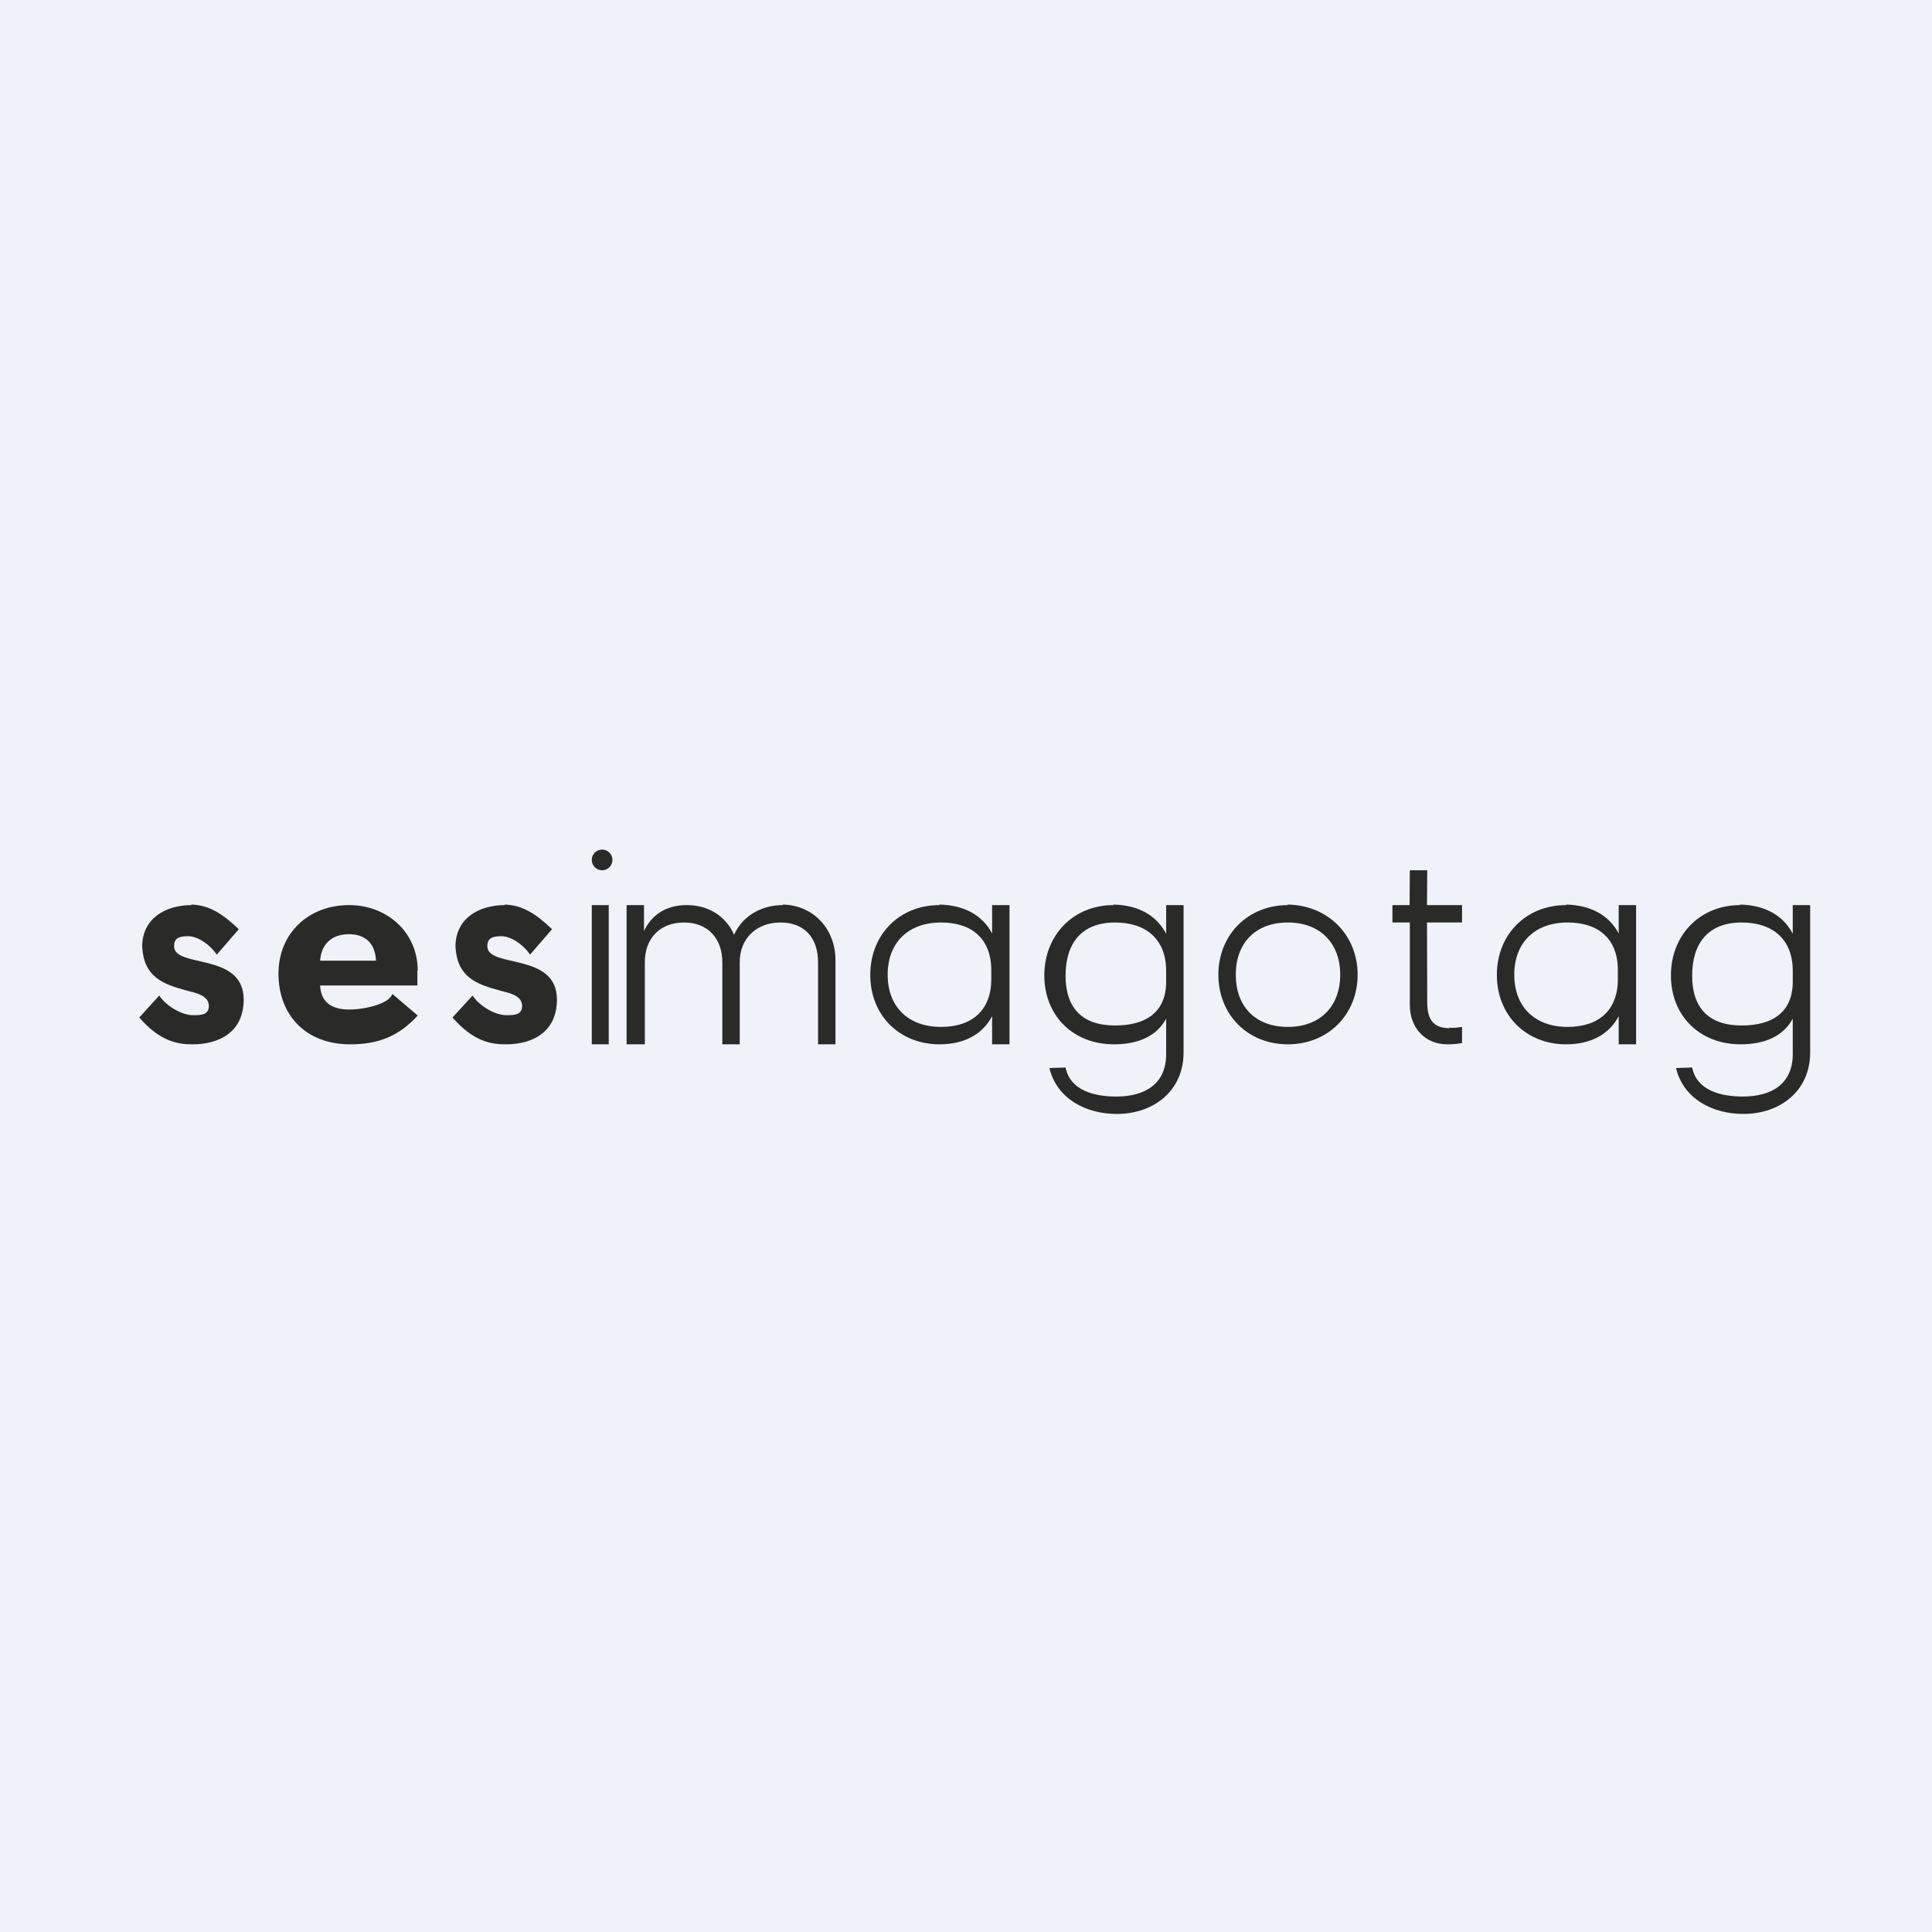 <?xml version="1.0" encoding="UTF-8"?>
<!-- generated by Finnhub -->
<svg viewBox="0 0 55.5 55.5" xmlns="http://www.w3.org/2000/svg">
<rect width="56" height="56" fill="rgb(239, 242, 248)"/>
<path d="M 11.99,27.869 V 28.309 H 9.196 C 9.217,28.787 9.522,29 10.029,29 C 10.5,29 11.187,28.83 11.27,28.552 L 12,29.173 C 11.452,29.771 10.868,30 10.055,30 C 8.792,30 8,29.166 8,27.971 C 8,26.799 8.873,26 10.029,26 C 11.107,26 12,26.771 12,27.884 Z M 10.021,26.836 C 9.538,26.836 9.227,27.119 9.196,27.598 H 10.801 C 10.78,27.109 10.505,26.836 10.021,26.836 Z" fill="rgb(42, 42, 40)"/>
<path d="M 17.487,25.985 V 30 H 17 V 26 H 17.497 Z" fill="rgb(42, 42, 40)"/>
<path d="M 22.482,25.985 C 23.384,26 24,26.706 24,27.577 V 30 H 23.5 V 27.639 C 23.5,26.963 23.127,26.5 22.42,26.5 C 21.731,26.5 21.25,26.958 21.25,27.639 V 30 H 20.75 V 27.639 C 20.75,26.978 20.348,26.5 19.651,26.5 C 18.96,26.5 18.524,26.954 18.524,27.639 V 30 H 18 V 26 H 18.5 V 26.746 C 18.702,26.311 19.106,26 19.723,26 C 20.351,26 20.854,26.316 21.088,26.854 C 21.322,26.326 21.854,26 22.492,26 Z" fill="rgb(42, 42, 40)"/>
<path d="M 26.982,25.985 C 27.729,26 28.24,26.318 28.5,26.817 V 26 H 29 V 30 H 28.5 V 29.191 C 28.24,29.689 27.729,30 26.992,30 C 25.835,30 25,29.163 25,28.008 C 25,26.852 25.829,26 26.992,26 Z M 27.033,26.5 C 26.094,26.5 25.5,27.075 25.5,28 C 25.5,28.924 26.092,29.5 27.033,29.5 C 27.923,29.5 28.476,29.022 28.476,28.13 V 27.87 C 28.476,26.974 27.925,26.5 27.033,26.5 Z" fill="rgb(42, 42, 40)"/>
<path d="M 44.982,25.985 C 45.729,26 46.24,26.318 46.5,26.817 V 26 H 47 V 30 H 46.5 V 29.191 C 46.24,29.689 45.729,30 44.992,30 C 43.835,30 43,29.163 43,28.008 C 43,26.852 43.829,26 44.992,26 Z M 45.033,26.5 C 44.094,26.5 43.5,27.075 43.5,28 C 43.5,28.924 44.092,29.5 45.033,29.5 C 45.923,29.5 46.476,29.022 46.476,28.13 V 27.87 C 46.476,26.974 45.925,26.5 45.033,26.5 Z" fill="rgb(42, 42, 40)"/>
<path d="M 31.982,25.985 C 32.729,26 33.24,26.321 33.5,26.825 V 26 H 34 V 30.234 C 34,31.339 33.139,32 32.081,32 C 31.214,32 30.362,31.579 30.146,30.681 L 30.61,30.666 C 30.745,31.332 31.443,31.5 32.065,31.5 C 32.891,31.5 33.5,31.139 33.5,30.281 V 29.263 C 33.24,29.746 32.726,30 32,30 C 30.829,30 30,29.18 30,28.021 C 30,26.868 30.826,26 31.992,26 Z M 32.033,26.5 C 31.074,26.5 30.61,27.094 30.61,28.028 C 30.61,28.955 31.087,29.459 32.033,29.459 C 32.928,29.459 33.516,29.07 33.5,28.159 V 27.89 C 33.5,26.991 32.932,26.5 32.033,26.5 Z" fill="rgb(42, 42, 40)"/>
<path d="M 49.982,25.985 C 50.729,26 51.24,26.321 51.5,26.825 V 26 H 52 V 30.234 C 52,31.339 51.139,32 50.081,32 C 49.214,32 48.362,31.579 48.146,30.681 L 48.61,30.666 C 48.745,31.332 49.443,31.5 50.065,31.5 C 50.891,31.5 51.5,31.139 51.5,30.281 V 29.263 C 51.24,29.746 50.726,30 50,30 C 48.829,30 48,29.18 48,28.021 C 48,26.868 48.826,26 49.992,26 Z M 50.033,26.5 C 49.074,26.5 48.61,27.094 48.61,28.028 C 48.61,28.955 49.087,29.459 50.033,29.459 C 50.928,29.459 51.516,29.07 51.5,28.159 V 27.89 C 51.5,26.991 50.932,26.5 50.033,26.5 Z" fill="rgb(42, 42, 40)"/>
<path d="M 36.986,25.985 C 38.143,26 39,26.856 39,28 C 39,29.149 38.146,30 36.996,30 C 35.843,30 35,29.149 35,28 C 35,26.856 35.847,26 36.996,26 Z M 36.996,26.5 C 36.066,26.5 35.5,27.089 35.5,28 C 35.5,28.911 36.063,29.5 36.996,29.5 C 37.924,29.5 38.5,28.908 38.5,28 C 38.5,27.093 37.922,26.5 36.996,26.5 Z" fill="rgb(42, 42, 40)"/>
<path d="M 5.495,25.985 C 6.017,26 6.406,26.261 6.86,26.693 L 6.228,27.422 C 6.03,27.137 5.69,26.894 5.4,26.894 C 5.129,26.894 5,26.962 5,27.181 C 5,27.824 7,27.344 7,28.714 C 7,29.643 6.303,30 5.539,30 C 5.106,30.004 4.592,29.913 4,29.229 L 4.575,28.599 C 4.767,28.893 5.215,29.163 5.545,29.163 C 5.753,29.163 6,29.165 6,28.897 C 6,28.582 5.59,28.519 5.365,28.456 C 4.666,28.269 4.134,28.061 4.084,27.197 C 4.084,26.379 4.76,26 5.504,26 Z" fill="rgb(42, 42, 40)"/>
<path d="M 14.494,25.985 C 15.017,26 15.406,26.261 15.859,26.693 L 15.228,27.422 C 15.03,27.137 14.689,26.894 14.4,26.894 C 14.129,26.894 13.999,26.962 13.999,27.181 C 13.999,27.824 15.999,27.344 15.999,28.714 C 15.999,29.643 15.303,30 14.538,30 C 14.106,30.004 13.591,29.913 12.999,29.229 L 13.575,28.599 C 13.767,28.893 14.214,29.163 14.545,29.163 C 14.753,29.163 14.999,29.165 14.999,28.897 C 14.999,28.582 14.589,28.519 14.365,28.456 C 13.665,28.269 13.133,28.061 13.084,27.197 C 13.084,26.379 13.759,26 14.504,26 Z" fill="rgb(42, 42, 40)"/>
<path d="M 41.637,29.521 C 41.718,29.536 41.836,29.524 42,29.5 V 29.964 C 41.876,29.988 41.733,30 41.573,30 C 40.911,30 40.5,29.494 40.5,28.878 V 26.5 H 40 V 26 H 40.493 L 40.5,25 H 41 L 40.993,26 H 42 V 26.5 H 40.993 L 41,28.799 C 41,29.34 41.22,29.536 41.647,29.536 Z" fill="rgb(42, 42, 40)"/>
<circle cx="17.297" cy="24.703" r=".297" fill="rgb(42, 42, 40)"/>
</svg>
